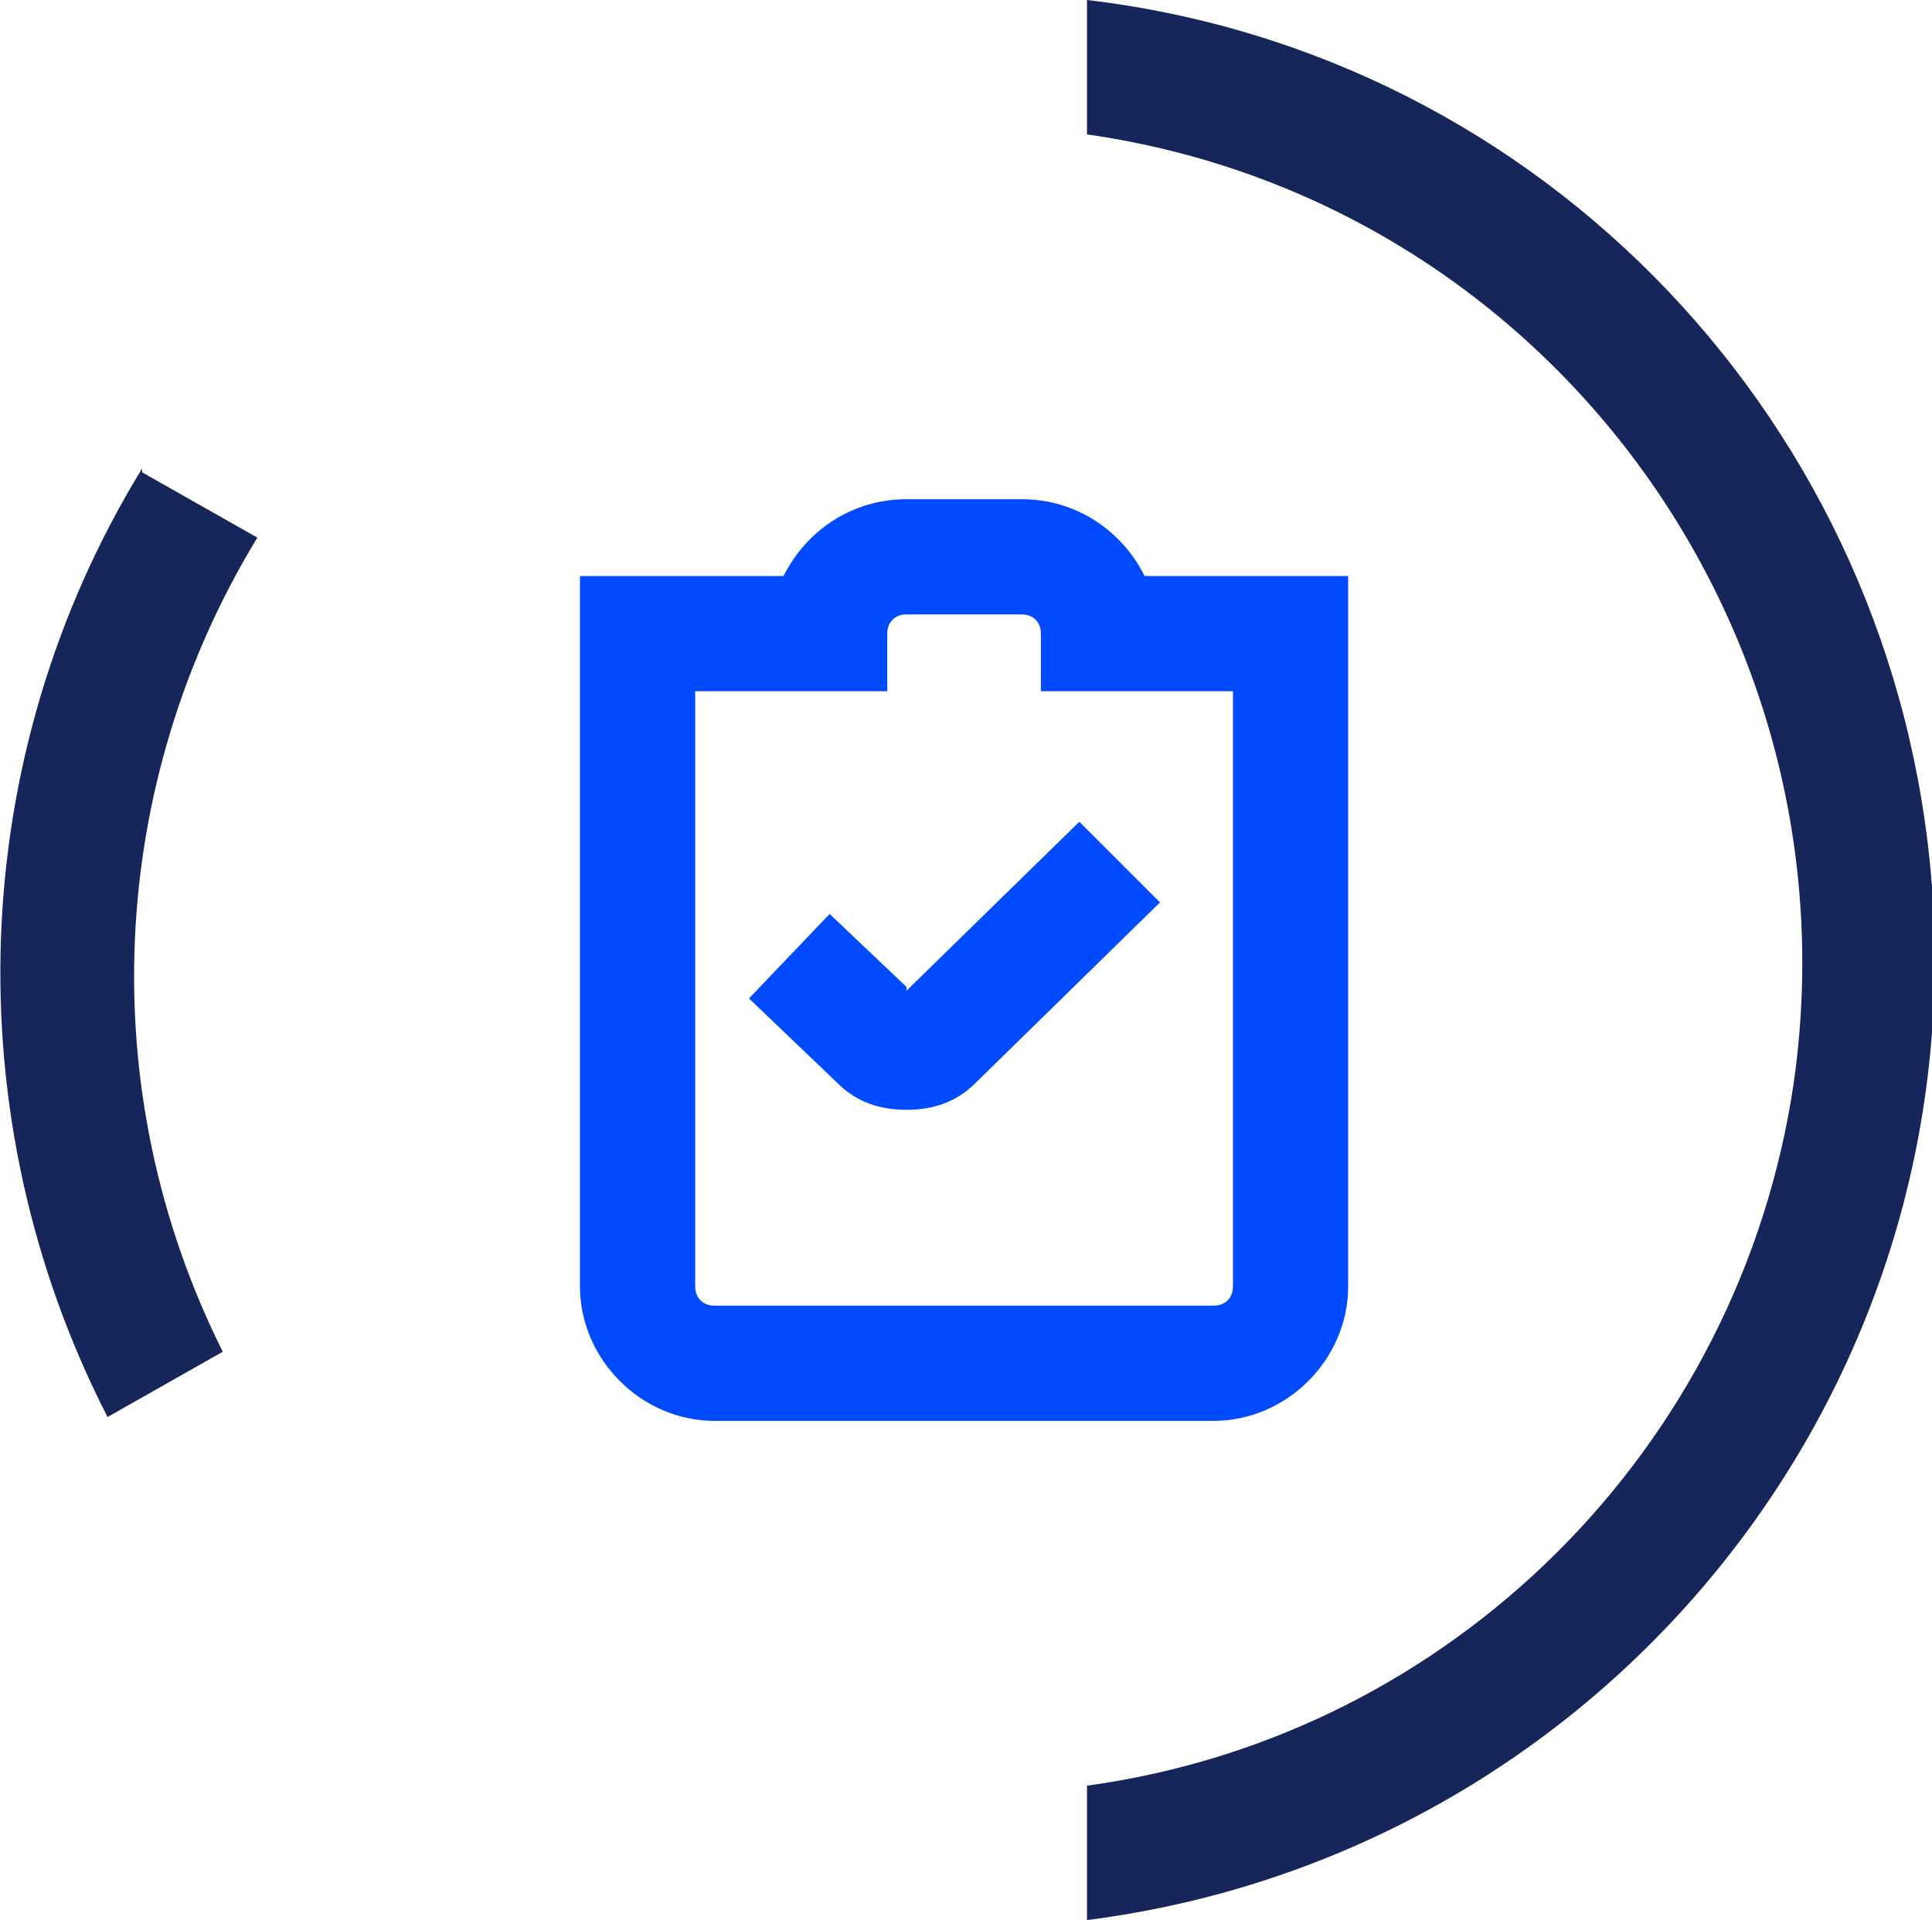 <?xml version="1.0" encoding="UTF-8"?>
<svg xmlns="http://www.w3.org/2000/svg" width="50.3" height="50" version="1.1" viewBox="0 0 50.3 50">
  <defs>
    <style>
      .cls-1 {
        fill: #16255a;
      }

      .cls-2 {
        fill: #004bff;
      }
    </style>
  </defs>
  <!-- Generator: Adobe Illustrator 28.7.4, SVG Export Plug-In . SVG Version: 1.2.0 Build 166)  -->
  <g>
    <g id="Layer_1">
      <g id="Layer_1-2" data-name="Layer_1">
        <g id="Group_71">
          <g id="Path_44">
            <path class="cls-1" d="M28.3,46.5v3.5c13.3-1.7,23-13.5,22-26.9C49.4,11.1,40.2,1.4,28.3,0v3.5c11.9,1.7,20.1,12.8,18.4,24.7-1.4,9.5-8.9,17-18.4,18.3"/>
          </g>
          <g id="Path_45">
            <path class="cls-1" d="M3.7,12.2c-4.6,7.5-4.9,16.9-.9,24.7l3-1.7c-3.4-6.8-3-14.8.9-21.2l-3-1.7h0Z"/>
          </g>
        </g>
      </g>
      <path class="cls-2" d="M23.6,25.8l4.5-4.4,2.1,2.1-4.8,4.7c-.5.5-1.1.7-1.8.7s-1.3-.2-1.8-.7l-2.3-2.2,2.1-2.2,2,1.9h0ZM35.1,15v18.5c0,1.9-1.6,3.5-3.5,3.5h-13c-1.9,0-3.5-1.6-3.5-3.5V15h5.3c.6-1.2,1.8-2,3.2-2h3c1.4,0,2.6.8,3.2,2h5.3ZM32.1,18h-5v-1.5c0-.3-.2-.5-.5-.5h-3c-.3,0-.5.2-.5.5v1.5h-5v15.5c0,.3.2.5.5.5h13c.3,0,.5-.2.5-.5v-15.5Z"/>
    </g>
  </g>
</svg>